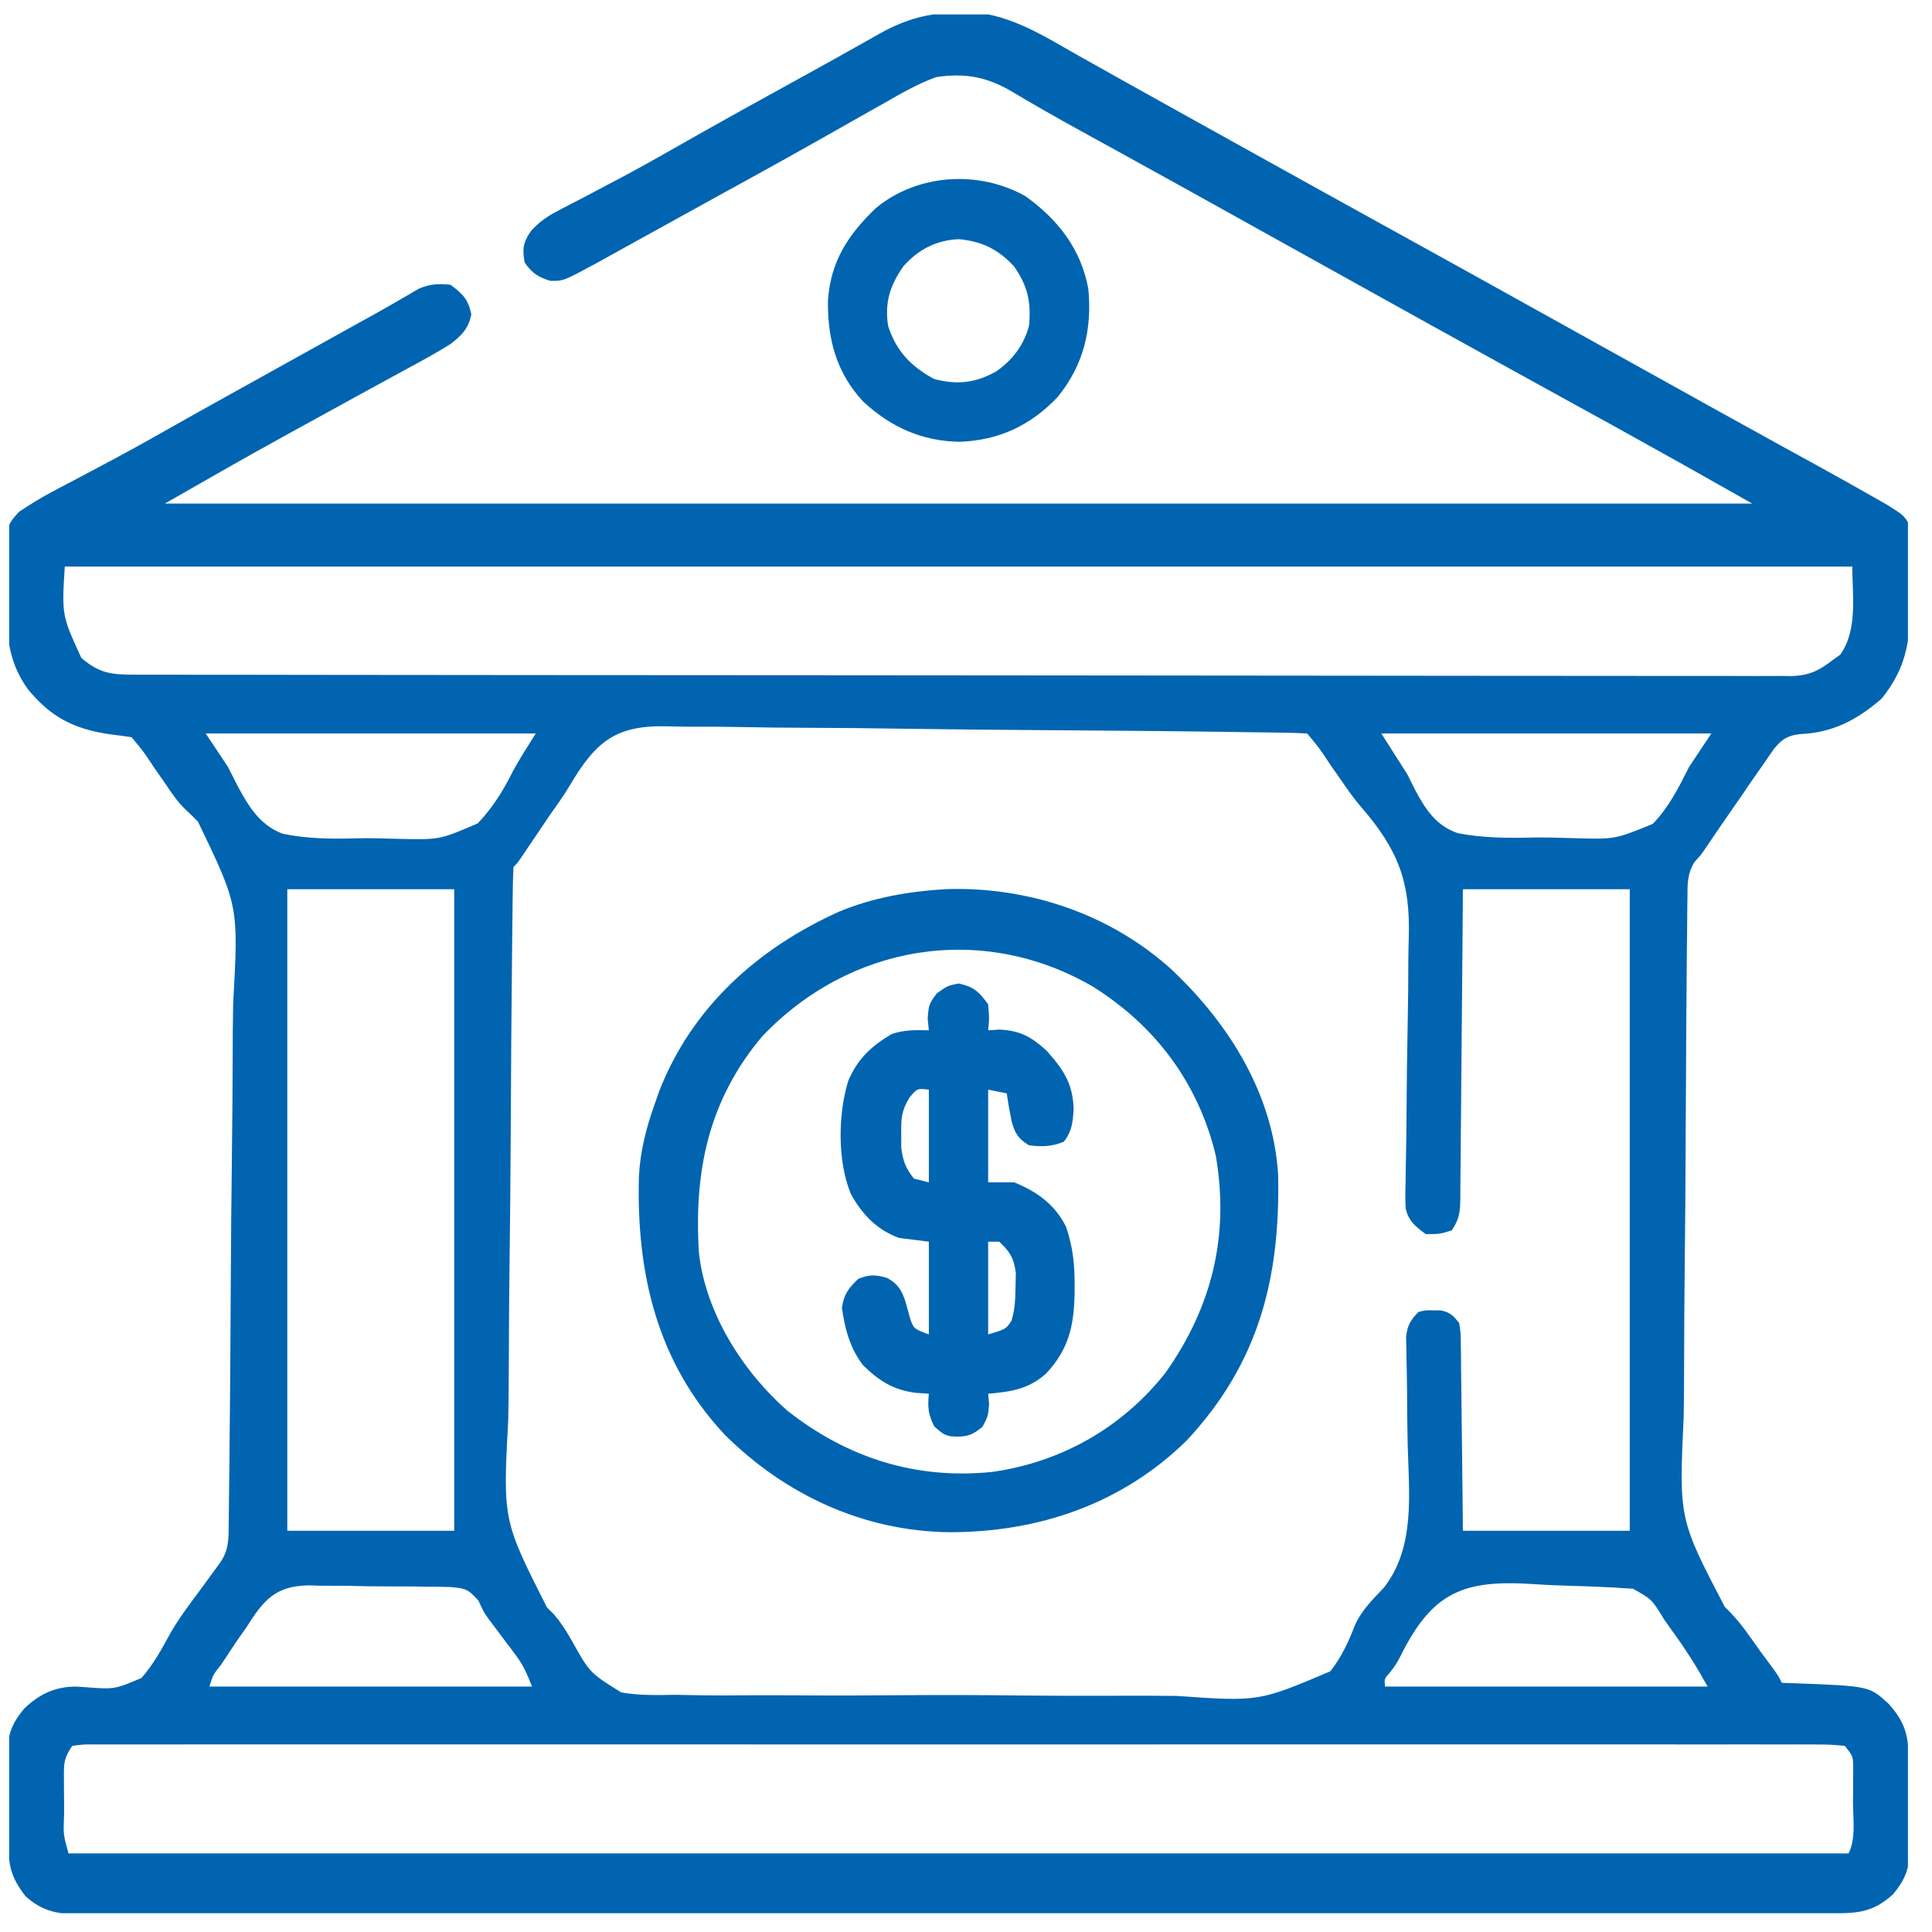 <svg width="57" height="57" viewBox="0 0 57 57" fill="none" xmlns="http://www.w3.org/2000/svg">
<g clip-path="url(#clip0_4491_12920)">
<path d="M28.252 0.373C28.465 0.368 28.465 0.368 28.681 0.363C29.832 0.433 30.858 1.098 31.836 1.651C31.975 1.73 32.115 1.808 32.254 1.885C32.541 2.045 32.827 2.206 33.113 2.367C33.627 2.656 34.143 2.942 34.658 3.228C35.39 3.633 36.12 4.04 36.85 4.446C38.241 5.22 39.633 5.991 41.026 6.76C42.42 7.528 43.811 8.299 45.201 9.073C45.815 9.414 46.43 9.755 47.044 10.097C47.78 10.506 48.516 10.915 49.252 11.324C49.496 11.46 49.74 11.595 49.984 11.731C50.105 11.798 50.225 11.865 50.348 11.934C51.005 12.298 51.662 12.662 52.32 13.024C52.391 13.063 52.462 13.102 52.534 13.142C52.874 13.329 53.215 13.516 53.555 13.703C54.165 14.038 54.773 14.377 55.377 14.723C55.481 14.783 55.586 14.843 55.694 14.904C56.149 15.195 56.149 15.195 56.289 15.403C56.325 15.689 56.341 15.948 56.341 16.235C56.342 16.317 56.342 16.398 56.343 16.483C56.344 16.657 56.345 16.83 56.344 17.004C56.344 17.267 56.349 17.529 56.353 17.791C56.362 18.916 56.239 19.707 55.516 20.61C54.805 21.229 54.075 21.619 53.119 21.657C52.746 21.7 52.589 21.794 52.348 22.081C52.244 22.226 52.142 22.373 52.043 22.522C51.988 22.599 51.933 22.677 51.877 22.757C51.704 23.003 51.535 23.251 51.366 23.5C51.252 23.663 51.139 23.827 51.026 23.99C50.778 24.348 50.532 24.707 50.289 25.068C50.162 25.25 50.162 25.25 49.993 25.431C49.778 25.778 49.785 26.09 49.785 26.487C49.783 26.608 49.783 26.608 49.781 26.731C49.777 27.002 49.776 27.272 49.774 27.543C49.772 27.737 49.77 27.931 49.767 28.125C49.76 28.762 49.756 29.4 49.752 30.038C49.751 30.258 49.749 30.478 49.748 30.698C49.741 31.615 49.736 32.531 49.733 33.448C49.729 34.758 49.72 36.068 49.704 37.378C49.694 38.3 49.688 39.223 49.687 40.146C49.686 40.696 49.683 41.246 49.674 41.796C49.534 44.815 49.534 44.815 50.884 47.404C50.945 47.466 51.007 47.528 51.07 47.592C51.399 47.94 51.664 48.336 51.94 48.726C52.038 48.859 52.137 48.991 52.236 49.123C52.46 49.431 52.46 49.431 52.569 49.649C52.7 49.654 52.831 49.658 52.965 49.662C55.152 49.745 55.152 49.745 55.724 50.271C56.229 50.839 56.309 51.224 56.315 51.98C56.316 52.07 56.317 52.16 56.318 52.254C56.32 52.445 56.321 52.637 56.322 52.829C56.324 53.121 56.328 53.413 56.333 53.705C56.334 53.891 56.335 54.077 56.336 54.264C56.338 54.35 56.34 54.437 56.342 54.527C56.34 55.105 56.231 55.425 55.852 55.886C55.281 56.401 54.849 56.449 54.104 56.447C53.968 56.448 53.968 56.448 53.83 56.448C53.525 56.449 53.22 56.449 52.914 56.448C52.694 56.449 52.474 56.449 52.254 56.449C51.647 56.45 51.041 56.45 50.434 56.45C49.78 56.451 49.127 56.452 48.473 56.452C46.968 56.454 45.464 56.455 43.959 56.455C43.216 56.455 42.473 56.456 41.729 56.456C39.186 56.458 36.642 56.459 34.099 56.459C33.939 56.459 33.779 56.459 33.619 56.459C33.459 56.459 33.299 56.459 33.139 56.459C32.818 56.459 32.497 56.459 32.176 56.459C32.096 56.459 32.016 56.459 31.934 56.459C29.351 56.46 26.768 56.462 24.186 56.464C21.456 56.467 18.726 56.468 15.996 56.468C15.697 56.468 15.397 56.468 15.097 56.468C15.024 56.468 14.95 56.468 14.874 56.468C13.686 56.469 12.498 56.47 11.31 56.471C10.116 56.473 8.923 56.473 7.729 56.472C7.082 56.472 6.435 56.472 5.788 56.474C5.196 56.475 4.605 56.475 4.013 56.474C3.798 56.473 3.584 56.474 3.369 56.475C3.078 56.476 2.788 56.475 2.497 56.474C2.413 56.474 2.329 56.475 2.243 56.476C1.647 56.47 1.188 56.349 0.747 55.937C0.308 55.364 0.251 55.031 0.244 54.322C0.243 54.186 0.243 54.186 0.241 54.048C0.24 53.856 0.239 53.664 0.238 53.473C0.236 53.181 0.231 52.889 0.226 52.597C0.225 52.41 0.224 52.224 0.223 52.038C0.222 51.951 0.22 51.864 0.218 51.775C0.22 51.196 0.33 50.877 0.708 50.415C1.146 49.989 1.623 49.758 2.248 49.76C2.326 49.765 2.404 49.77 2.484 49.775C3.378 49.844 3.378 49.844 4.175 49.505C4.531 49.101 4.782 48.631 5.04 48.161C5.316 47.689 5.648 47.257 5.973 46.818C6.095 46.653 6.216 46.486 6.336 46.32C6.388 46.25 6.439 46.18 6.492 46.107C6.759 45.724 6.744 45.39 6.748 44.937C6.749 44.857 6.75 44.776 6.751 44.693C6.755 44.422 6.758 44.15 6.76 43.879C6.763 43.685 6.765 43.491 6.767 43.297C6.788 41.519 6.799 39.741 6.808 37.963C6.815 36.65 6.826 35.337 6.843 34.024C6.855 33.1 6.861 32.175 6.864 31.251C6.865 30.7 6.869 30.149 6.879 29.598C7.039 26.729 7.039 26.729 5.839 24.238C5.718 24.116 5.595 23.995 5.468 23.878C5.234 23.652 5.06 23.394 4.881 23.123C4.827 23.046 4.772 22.969 4.717 22.89C4.641 22.782 4.641 22.782 4.564 22.672C4.248 22.19 4.248 22.19 3.881 21.749C3.66 21.716 3.439 21.688 3.217 21.66C2.168 21.502 1.492 21.152 0.817 20.327C0.192 19.456 0.182 18.574 0.193 17.544C0.195 17.282 0.19 17.021 0.186 16.759C0.186 16.591 0.186 16.424 0.187 16.256C0.184 16.14 0.184 16.14 0.182 16.021C0.192 15.579 0.254 15.42 0.564 15.098C0.888 14.882 1.207 14.684 1.551 14.502C1.669 14.44 1.786 14.378 1.907 14.314C2.03 14.249 2.153 14.184 2.281 14.118C2.475 14.015 2.669 13.911 2.864 13.808C3.053 13.707 3.243 13.606 3.433 13.505C3.838 13.289 4.24 13.066 4.64 12.839C5.399 12.408 6.161 11.984 6.924 11.56C7.049 11.491 7.174 11.421 7.303 11.35C7.497 11.242 7.69 11.135 7.883 11.027C8.349 10.769 8.815 10.51 9.281 10.251C9.478 10.141 9.675 10.032 9.872 9.922C10.056 9.82 10.24 9.718 10.424 9.615C10.65 9.489 10.877 9.364 11.104 9.239C11.324 9.116 11.543 8.991 11.76 8.864C11.864 8.804 11.969 8.744 12.076 8.682C12.214 8.601 12.214 8.601 12.354 8.518C12.691 8.377 12.929 8.364 13.29 8.401C13.654 8.67 13.813 8.83 13.906 9.276C13.816 9.704 13.624 9.891 13.29 10.151C12.863 10.419 12.421 10.658 11.977 10.897C11.846 10.969 11.715 11.04 11.584 11.112C11.309 11.263 11.033 11.413 10.757 11.563C10.139 11.9 9.522 12.24 8.905 12.58C8.718 12.683 8.531 12.786 8.344 12.889C7.176 13.531 6.023 14.195 4.865 14.856C20.319 14.856 35.772 14.856 51.694 14.856C49.667 13.709 49.667 13.709 47.632 12.579C47.499 12.506 47.366 12.433 47.233 12.359C46.96 12.209 46.686 12.058 46.413 11.908C45.743 11.539 45.074 11.17 44.404 10.801C44.339 10.765 44.273 10.729 44.205 10.691C42.883 9.962 41.563 9.229 40.243 8.495C39.629 8.153 39.015 7.812 38.4 7.471C37.664 7.062 36.928 6.653 36.193 6.244C35.948 6.108 35.704 5.972 35.46 5.836C35.34 5.77 35.22 5.703 35.096 5.634C34.439 5.269 33.782 4.906 33.124 4.544C33.018 4.485 33.018 4.485 32.91 4.426C32.57 4.238 32.23 4.051 31.89 3.865C31.176 3.472 30.47 3.071 29.772 2.653C29.052 2.253 28.44 2.155 27.623 2.274C27.079 2.469 26.591 2.752 26.091 3.04C25.91 3.142 25.728 3.244 25.546 3.346C25.123 3.583 24.701 3.823 24.28 4.063C23.533 4.487 22.782 4.903 22.029 5.317C21.964 5.353 21.898 5.389 21.831 5.426C21.562 5.574 21.294 5.722 21.025 5.869C20.522 6.146 20.02 6.424 19.518 6.702C19.301 6.821 19.084 6.941 18.868 7.061C18.73 7.137 18.591 7.214 18.453 7.29C18.261 7.397 18.068 7.503 17.876 7.61C17.766 7.67 17.657 7.731 17.544 7.793C16.619 8.292 16.619 8.292 16.231 8.285C15.861 8.164 15.702 8.063 15.478 7.744C15.409 7.336 15.43 7.159 15.665 6.815C15.928 6.528 16.149 6.38 16.493 6.202C16.607 6.142 16.721 6.082 16.838 6.021C17.021 5.926 17.021 5.926 17.209 5.83C17.468 5.693 17.728 5.556 17.988 5.418C18.054 5.384 18.119 5.349 18.187 5.314C18.798 4.992 19.399 4.654 19.998 4.312C21.288 3.578 22.586 2.861 23.886 2.147C24.296 1.922 24.704 1.694 25.111 1.465C25.211 1.409 25.311 1.354 25.413 1.296C25.594 1.195 25.774 1.093 25.954 0.991C26.71 0.569 27.379 0.381 28.252 0.373ZM1.911 16.716C1.823 18.155 1.823 18.155 2.4 19.41C2.916 19.855 3.27 19.905 3.926 19.904C4.011 19.904 4.096 19.904 4.184 19.905C4.472 19.905 4.759 19.905 5.047 19.905C5.255 19.906 5.462 19.906 5.669 19.907C6.241 19.908 6.814 19.908 7.386 19.908C8.002 19.909 8.618 19.91 9.234 19.911C10.723 19.913 12.212 19.914 13.701 19.915C14.401 19.915 15.102 19.916 15.802 19.917C18.13 19.919 20.458 19.92 22.785 19.921C22.936 19.921 23.087 19.921 23.237 19.921C23.349 19.921 23.349 19.921 23.463 19.921C23.842 19.921 24.22 19.921 24.599 19.922C24.674 19.922 24.749 19.922 24.826 19.922C27.261 19.922 29.696 19.925 32.131 19.928C34.705 19.932 37.278 19.934 39.851 19.935C41.255 19.935 42.658 19.936 44.061 19.939C45.256 19.941 46.451 19.942 47.645 19.941C48.255 19.941 48.865 19.941 49.475 19.943C50.033 19.945 50.591 19.945 51.149 19.943C51.351 19.943 51.553 19.943 51.756 19.945C52.03 19.946 52.304 19.945 52.578 19.943C52.697 19.945 52.697 19.945 52.818 19.947C53.368 19.939 53.672 19.787 54.101 19.451C54.164 19.406 54.227 19.361 54.293 19.315C54.817 18.581 54.648 17.543 54.648 16.716C37.245 16.716 19.842 16.716 1.911 16.716ZM6.069 21.64C6.286 21.965 6.502 22.29 6.725 22.625C6.849 22.869 6.849 22.869 6.975 23.119C7.305 23.744 7.646 24.337 8.335 24.596C9.065 24.751 9.793 24.754 10.537 24.733C10.931 24.724 11.321 24.735 11.715 24.748C12.971 24.778 12.971 24.778 14.093 24.293C14.522 23.846 14.837 23.344 15.113 22.791C15.323 22.395 15.569 22.02 15.807 21.64C12.593 21.64 9.38 21.64 6.069 21.64ZM16.808 23.179C16.636 23.468 16.442 23.739 16.246 24.012C16.129 24.185 16.012 24.359 15.896 24.532C15.775 24.71 15.655 24.888 15.535 25.065C15.485 25.141 15.434 25.216 15.382 25.294C15.26 25.469 15.26 25.469 15.15 25.579C15.136 25.835 15.13 26.089 15.127 26.346C15.126 26.427 15.125 26.509 15.124 26.593C15.121 26.867 15.118 27.142 15.115 27.416C15.113 27.612 15.111 27.808 15.108 28.004C15.088 29.802 15.076 31.6 15.068 33.397C15.061 34.725 15.05 36.052 15.032 37.38C15.02 38.314 15.014 39.249 15.012 40.183C15.01 40.741 15.006 41.298 14.996 41.855C14.835 44.852 14.835 44.852 16.138 47.425C16.205 47.491 16.272 47.558 16.341 47.626C16.545 47.866 16.687 48.086 16.843 48.357C17.398 49.355 17.398 49.355 18.332 49.933C18.86 50.024 19.386 50.013 19.92 50.003C20.123 50.006 20.326 50.01 20.528 50.014C21.076 50.023 21.622 50.021 22.17 50.016C22.628 50.013 23.086 50.016 23.544 50.018C24.625 50.025 25.707 50.022 26.788 50.013C27.901 50.004 29.013 50.01 30.126 50.022C31.084 50.032 32.042 50.035 33.001 50.03C33.572 50.028 34.143 50.028 34.714 50.035C37.138 50.205 37.138 50.205 39.25 49.308C39.581 48.883 39.788 48.44 39.978 47.939C40.178 47.5 40.507 47.182 40.834 46.834C41.762 45.645 41.569 44.054 41.531 42.624C41.518 42.088 41.515 41.553 41.512 41.017C41.51 40.733 41.505 40.449 41.498 40.165C41.496 40.038 41.494 39.91 41.492 39.779C41.489 39.667 41.487 39.555 41.484 39.439C41.524 39.099 41.611 38.953 41.847 38.708C42.059 38.654 42.059 38.654 42.285 38.66C42.396 38.66 42.396 38.66 42.51 38.661C42.79 38.723 42.875 38.81 43.05 39.036C43.094 39.309 43.094 39.309 43.098 39.636C43.1 39.759 43.102 39.881 43.104 40.008C43.105 40.206 43.105 40.206 43.106 40.409C43.108 40.544 43.11 40.68 43.112 40.819C43.117 41.179 43.121 41.539 43.124 41.899C43.127 42.267 43.132 42.634 43.137 43.002C43.147 43.722 43.153 44.443 43.16 45.163C44.785 45.163 46.409 45.163 48.083 45.163C48.083 38.917 48.083 32.671 48.083 26.235C46.459 26.235 44.834 26.235 43.16 26.235C43.152 27.284 43.152 27.284 43.144 28.354C43.14 28.796 43.136 29.238 43.132 29.68C43.125 30.383 43.119 31.085 43.114 31.788C43.11 32.354 43.105 32.92 43.099 33.486C43.097 33.702 43.095 33.919 43.094 34.135C43.092 34.437 43.089 34.739 43.085 35.042C43.085 35.176 43.085 35.176 43.085 35.314C43.078 35.736 43.071 35.942 42.832 36.301C42.469 36.41 42.469 36.41 42.066 36.41C41.768 36.196 41.555 36.025 41.472 35.654C41.457 35.397 41.46 35.146 41.469 34.889C41.47 34.791 41.471 34.694 41.472 34.594C41.475 34.383 41.479 34.172 41.484 33.961C41.491 33.625 41.495 33.29 41.496 32.954C41.502 32 41.513 31.046 41.533 30.091C41.545 29.507 41.55 28.922 41.55 28.338C41.552 28.117 41.556 27.896 41.563 27.675C41.615 26.011 41.244 25.062 40.152 23.803C39.938 23.552 39.75 23.286 39.565 23.014C39.51 22.937 39.456 22.86 39.401 22.78C39.35 22.709 39.3 22.637 39.248 22.563C38.932 22.08 38.932 22.08 38.565 21.64C38.302 21.625 38.042 21.618 37.779 21.615C37.696 21.613 37.613 21.612 37.527 21.611C37.246 21.607 36.965 21.603 36.685 21.6C36.484 21.597 36.284 21.594 36.083 21.591C34.248 21.566 32.413 21.552 30.578 21.54C29.344 21.532 28.11 21.521 26.876 21.502C25.8 21.485 24.724 21.474 23.648 21.471C23.078 21.469 22.509 21.464 21.94 21.451C21.403 21.44 20.867 21.437 20.33 21.44C20.134 21.439 19.938 21.436 19.741 21.43C18.189 21.38 17.589 21.851 16.808 23.179ZM40.753 21.64C41.005 22.037 41.258 22.434 41.519 22.843C41.636 23.075 41.636 23.075 41.755 23.312C42.059 23.884 42.376 24.368 43.013 24.582C43.745 24.723 44.475 24.728 45.218 24.71C45.614 24.703 46.007 24.715 46.403 24.728C47.646 24.765 47.646 24.765 48.764 24.306C49.24 23.81 49.527 23.235 49.834 22.625C50.051 22.299 50.267 21.975 50.49 21.64C47.277 21.64 44.064 21.64 40.753 21.64ZM8.476 26.235C8.476 32.481 8.476 38.728 8.476 45.163C10.101 45.163 11.726 45.163 13.4 45.163C13.4 38.917 13.4 32.671 13.4 26.235C11.775 26.235 10.15 26.235 8.476 26.235ZM7.272 48.008C7.165 48.163 7.056 48.317 6.948 48.47C6.855 48.61 6.762 48.75 6.671 48.89C6.622 48.963 6.574 49.035 6.525 49.11C6.285 49.411 6.285 49.411 6.178 49.759C9.32 49.759 12.461 49.759 15.697 49.759C15.54 49.366 15.448 49.14 15.209 48.822C15.158 48.753 15.106 48.684 15.053 48.612C14.999 48.542 14.945 48.471 14.89 48.398C14.784 48.257 14.679 48.116 14.573 47.974C14.527 47.913 14.48 47.851 14.432 47.787C14.275 47.571 14.275 47.571 14.116 47.224C13.798 46.87 13.732 46.863 13.279 46.822C13.046 46.815 12.813 46.812 12.581 46.812C12.457 46.81 12.334 46.808 12.206 46.806C11.945 46.804 11.683 46.803 11.421 46.804C11.023 46.805 10.624 46.796 10.226 46.786C9.971 46.785 9.717 46.784 9.462 46.784C9.285 46.779 9.285 46.779 9.103 46.773C8.121 46.791 7.78 47.206 7.272 48.008ZM41.322 48.854C41.19 49.102 41.19 49.102 41.01 49.34C40.84 49.528 40.84 49.528 40.862 49.759C44.003 49.759 47.145 49.759 50.381 49.759C50.019 49.123 50.019 49.123 49.621 48.519C49.564 48.438 49.508 48.358 49.449 48.275C49.391 48.194 49.333 48.112 49.273 48.029C49.185 47.904 49.185 47.904 49.095 47.776C48.738 47.188 48.738 47.188 48.18 46.873C48.036 46.864 48.036 46.864 47.889 46.855C47.78 46.847 47.671 46.84 47.559 46.833C47.055 46.809 46.552 46.791 46.048 46.777C45.784 46.768 45.52 46.755 45.257 46.737C43.19 46.599 42.262 46.958 41.322 48.854ZM2.13 51.509C1.884 51.879 1.884 52.005 1.886 52.437C1.886 52.553 1.886 52.669 1.887 52.789C1.888 52.911 1.889 53.032 1.891 53.157C1.891 53.279 1.891 53.401 1.891 53.527C1.866 54.123 1.866 54.123 2.021 54.682C19.352 54.682 36.683 54.682 54.539 54.682C54.763 54.233 54.668 53.651 54.669 53.157C54.67 53.036 54.671 52.914 54.673 52.789C54.673 52.673 54.673 52.556 54.673 52.437C54.674 52.33 54.674 52.223 54.675 52.112C54.667 51.81 54.667 51.81 54.429 51.509C54.14 51.477 53.876 51.465 53.586 51.468C53.498 51.468 53.409 51.467 53.318 51.467C53.018 51.465 52.719 51.467 52.419 51.468C52.203 51.467 51.987 51.467 51.772 51.466C51.176 51.465 50.581 51.465 49.986 51.467C49.344 51.467 48.703 51.466 48.062 51.465C46.805 51.464 45.548 51.464 44.291 51.465C43.27 51.466 42.249 51.466 41.228 51.465C41.156 51.465 41.083 51.465 41.009 51.465C40.715 51.465 40.42 51.465 40.126 51.465C37.365 51.464 34.605 51.465 31.844 51.467C29.389 51.468 26.934 51.468 24.479 51.467C21.724 51.465 18.968 51.464 16.212 51.465C15.918 51.465 15.625 51.465 15.331 51.465C15.259 51.465 15.187 51.466 15.112 51.466C14.019 51.466 12.925 51.465 11.832 51.465C10.589 51.464 9.347 51.464 8.104 51.466C7.469 51.467 6.835 51.467 6.2 51.466C5.62 51.465 5.04 51.465 4.46 51.467C4.249 51.468 4.038 51.467 3.827 51.467C3.543 51.466 3.258 51.467 2.973 51.468C2.89 51.467 2.807 51.467 2.721 51.466C2.469 51.465 2.469 51.465 2.13 51.509Z" fill="#0064B0"/>
<path d="M27.905 26.232C30.352 26.152 32.778 26.971 34.592 28.629C36.271 30.224 37.559 32.28 37.709 34.654C37.773 37.714 37.143 40.209 35.012 42.499C33.101 44.372 30.649 45.206 28.01 45.205C25.484 45.176 23.17 44.106 21.387 42.333C19.379 40.193 18.77 37.552 18.851 34.692C18.893 33.952 19.06 33.293 19.308 32.595C19.353 32.465 19.398 32.336 19.445 32.203C20.412 29.713 22.369 27.968 24.77 26.89C25.774 26.476 26.828 26.297 27.905 26.232ZM22.48 30.584C20.896 32.473 20.47 34.57 20.621 36.971C20.822 38.744 21.916 40.469 23.234 41.624C25.01 43.018 27.021 43.654 29.265 43.427C31.305 43.142 33.108 42.122 34.386 40.5C35.757 38.56 36.275 36.457 35.871 34.102C35.364 31.963 34.082 30.249 32.219 29.094C28.957 27.212 25.061 27.862 22.48 30.584Z" fill="#0064B0"/>
<path d="M28.279 29.016C28.728 29.109 28.887 29.261 29.154 29.631C29.188 30.048 29.188 30.048 29.154 30.397C29.323 30.387 29.323 30.387 29.496 30.376C30.099 30.406 30.427 30.59 30.871 30.992C31.357 31.531 31.662 31.971 31.675 32.733C31.649 33.118 31.626 33.379 31.384 33.686C31.016 33.831 30.749 33.838 30.358 33.789C30.038 33.598 29.943 33.435 29.845 33.078C29.789 32.805 29.741 32.533 29.701 32.257C29.521 32.221 29.34 32.185 29.154 32.148C29.154 33.05 29.154 33.953 29.154 34.883C29.407 34.883 29.66 34.883 29.92 34.883C30.589 35.153 31.13 35.539 31.452 36.196C31.655 36.789 31.709 37.313 31.705 37.933C31.704 38.063 31.704 38.063 31.703 38.197C31.684 39.134 31.517 39.828 30.861 40.525C30.345 40.989 29.818 41.062 29.154 41.119C29.163 41.216 29.172 41.313 29.181 41.413C29.154 41.776 29.154 41.776 28.99 42.09C28.659 42.372 28.475 42.404 28.05 42.376C27.841 42.323 27.841 42.323 27.568 42.09C27.382 41.735 27.367 41.515 27.404 41.119C27.275 41.11 27.146 41.101 27.014 41.092C26.352 41.007 25.934 40.74 25.462 40.278C25.077 39.777 24.922 39.194 24.839 38.576C24.902 38.178 25.034 38.003 25.325 37.728C25.659 37.599 25.821 37.604 26.166 37.7C26.486 37.873 26.604 38.061 26.715 38.405C26.764 38.578 26.812 38.751 26.859 38.925C26.964 39.205 26.964 39.205 27.404 39.369C27.404 38.466 27.404 37.563 27.404 36.633C27.115 36.597 26.826 36.561 26.528 36.524C25.883 36.294 25.437 35.829 25.109 35.238C24.705 34.278 24.721 32.884 25.024 31.895C25.299 31.239 25.702 30.868 26.309 30.506C26.689 30.38 27.005 30.389 27.404 30.397C27.392 30.282 27.381 30.167 27.369 30.048C27.404 29.631 27.404 29.631 27.636 29.31C27.951 29.084 27.951 29.084 28.279 29.016ZM26.839 32.373C26.593 32.766 26.582 33.001 26.59 33.461C26.59 33.591 26.59 33.722 26.59 33.857C26.641 34.253 26.715 34.464 26.966 34.773C27.11 34.81 27.255 34.846 27.404 34.883C27.404 33.98 27.404 33.078 27.404 32.148C27.06 32.11 27.06 32.11 26.839 32.373ZM29.154 36.633C29.154 37.536 29.154 38.439 29.154 39.369C29.678 39.214 29.678 39.214 29.842 38.965C29.948 38.622 29.957 38.312 29.961 37.953C29.964 37.821 29.967 37.69 29.971 37.554C29.911 37.117 29.8 36.935 29.482 36.633C29.374 36.633 29.266 36.633 29.154 36.633Z" fill="#0064B0"/>
<path d="M30.249 5.785C31.214 6.476 31.889 7.339 32.109 8.52C32.222 9.725 31.972 10.769 31.201 11.717C30.402 12.555 29.47 12.992 28.314 13.034C27.198 13.017 26.277 12.6 25.462 11.843C24.673 10.991 24.413 10.001 24.427 8.867C24.505 7.709 25.021 6.929 25.838 6.141C27.066 5.127 28.865 5.012 30.249 5.785ZM26.652 7.857C26.257 8.427 26.098 8.915 26.201 9.614C26.444 10.364 26.869 10.802 27.555 11.181C28.249 11.362 28.774 11.301 29.393 10.957C29.868 10.626 30.211 10.178 30.359 9.614C30.427 8.921 30.322 8.44 29.921 7.864C29.453 7.357 28.982 7.124 28.3 7.057C27.636 7.077 27.09 7.361 26.652 7.857Z" fill="#0064B0"/>
</g>
<defs>
<clipPath id="clip0_4491_12920">
<rect width="56.019" height="56.019" fill="white" transform="translate(0.271 0.426)"/>
</clipPath>
</defs>
</svg>
